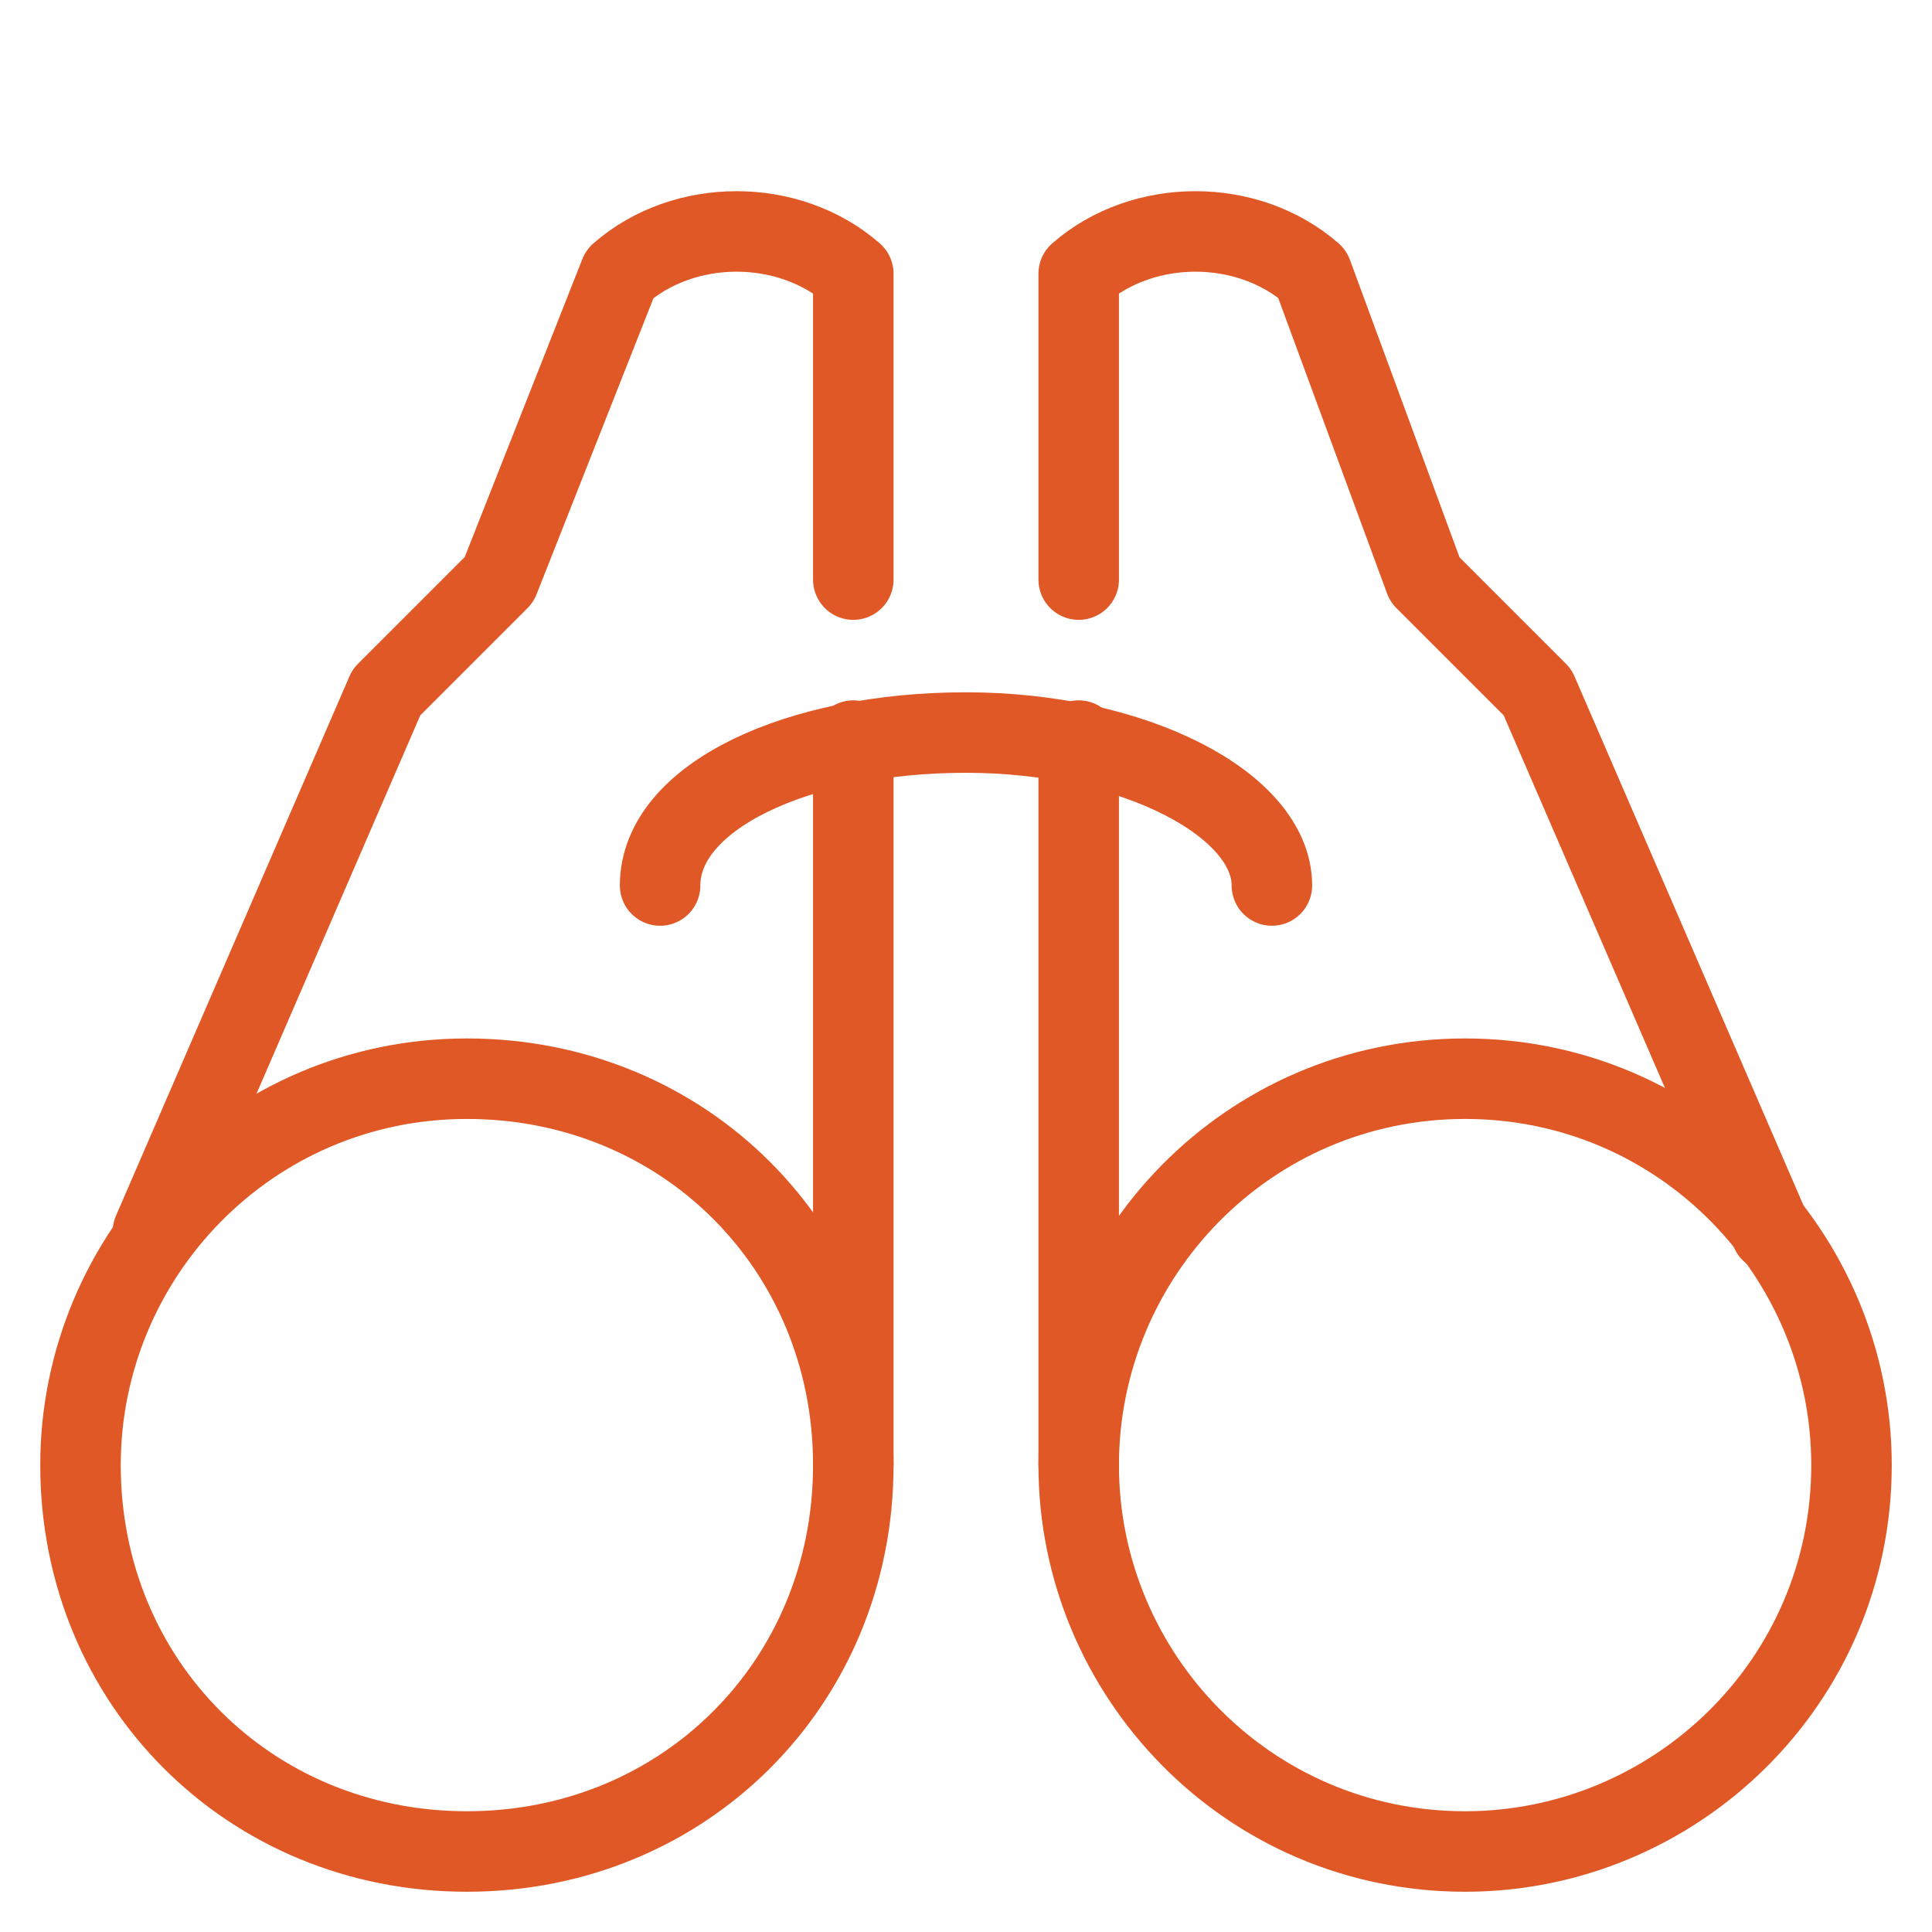 <?xml version="1.0" encoding="utf-8"?>
<!-- Generator: Adobe Illustrator 27.9.0, SVG Export Plug-In . SVG Version: 6.00 Build 0)  -->
<svg version="1.1" id="Layer_1" xmlns="http://www.w3.org/2000/svg" xmlns:xlink="http://www.w3.org/1999/xlink" x="0px" y="0px"
	 viewBox="0 0 24 24" style="enable-background:new 0 0 24 24;" xml:space="preserve">
<style type="text/css">
	.st0{fill:none;stroke:#E05826;stroke-linecap:round;stroke-linejoin:round;}
</style>
<path class="st0" d="M1,18.2C1,20.9,3.1,23,5.8,23s4.8-2.1,4.8-4.8s-2.1-4.8-4.8-4.8S1,15.6,1,18.2z"/>
<path class="st0" d="M10.6,7.2V3.4c-0.8-0.7-2.1-0.7-2.9,0L6.2,7.2L4.8,8.6l-2.9,6.7"/>
<path class="st0" d="M13.4,18.2c0,2.6,2.1,4.8,4.8,4.8c2.6,0,4.8-2.1,4.8-4.8l0,0c0-2.6-2.1-4.8-4.8-4.8S13.4,15.6,13.4,18.2z"/>
<path class="st0" d="M13.4,7.2V3.4c0.8-0.7,2.1-0.7,2.9,0l1.4,3.8l1.4,1.4l2.9,6.7"/>
<path class="st0" d="M8.2,11c0-1.1,1.7-1.9,3.8-1.9s3.8,0.9,3.8,1.9"/>
<path class="st0" d="M10.6,18.2v-9"/>
<path class="st0" d="M13.4,18.2v-9"/>
</svg>
